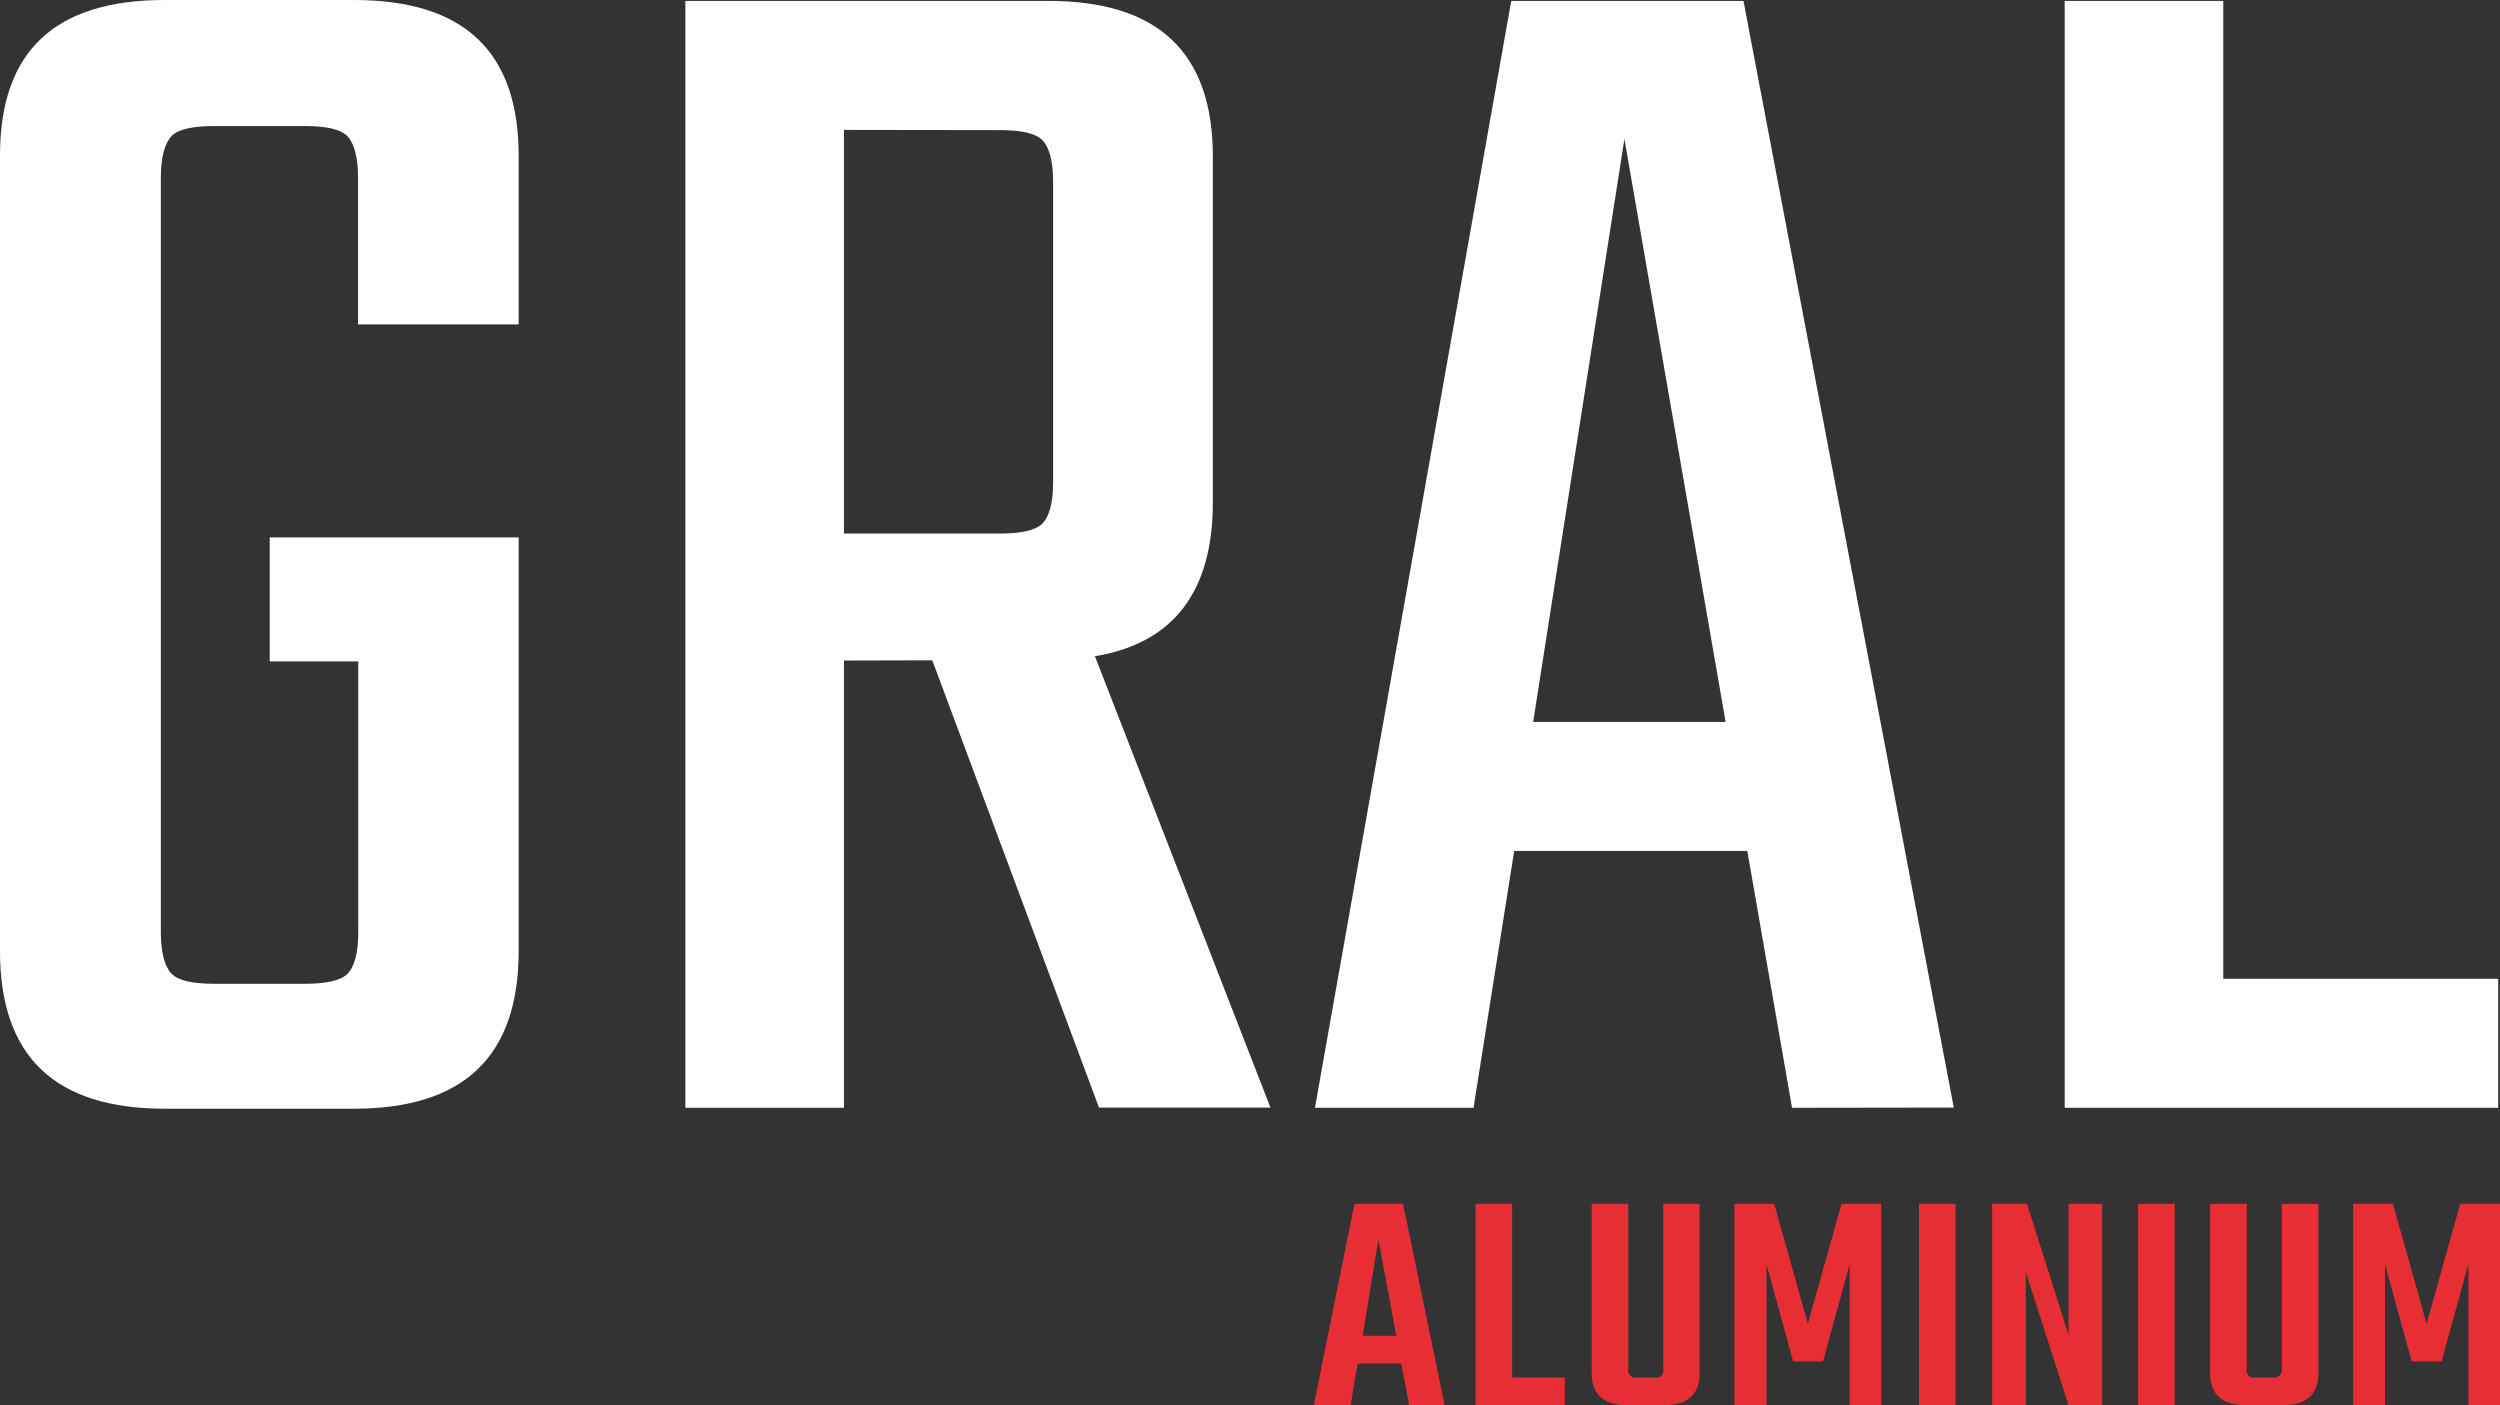 <?xml version="1.0" encoding="utf-8"?>
<!-- Generator: Adobe Illustrator 26.0.2, SVG Export Plug-In . SVG Version: 6.00 Build 0)  -->
<svg version="1.1" id="Warstwa_1" xmlns="http://www.w3.org/2000/svg" xmlns:xlink="http://www.w3.org/1999/xlink" x="0px" y="0px"
	 viewBox="0 0 1106.7 622" style="enable-background:new 0 0 1106.7 622;" xml:space="preserve">
<rect x="0" y="0" width="1106.7" height="622" fill="#333333" stroke="none"/>
<style type="text/css">
	.st0{fill:#FFFFFF;}
	.st1{fill:#E62E34;}
</style>
<g id="Warstwa_2_00000134935633857391175110000013836587986115823294_">
	<g id="Warstwa_1-2">
		<path class="st0" d="M229.6,143.6h-71.1v-65c0-9.2-1.8-15.4-4.8-18.4s-9.2-4.4-18.9-4.4h-40c-9.2,0-15.8,1.3-18.8,4.4
			s-4.8,9.2-4.8,18.4v334.1c0,9.2,1.8,15.4,4.8,18.4s9.2,4.4,18.9,4.4h40c9.2,0,15.8-1.3,18.9-4.4s4.8-9.2,4.8-18.4V292.8h-39.2
			v-54.9h110.2V421c0,46.5-24.1,69.8-72.9,69.8H72.9C24.1,490.8,0,467.5,0,421V68.9C0,22.8,24.1,0,72.9,0h83.8
			c48.7,0,72.9,22.8,72.9,68.9V143.6L229.6,143.6z"/>
		<path class="st0" d="M373.6,292.4v198h-70.2V0.4H464c48.7,0,72.9,22.8,72.9,68.9v153.2c0,39.5-17.6,62.3-52.2,68l77.7,199.8h-75.9
			l-73.8-198L373.6,292.4z M373.6,57.5v178.7h68.9c9.2,0,15.8-1.3,18.9-4.4s4.8-9.2,4.8-18.4v-133c0-9.2-1.8-15.4-4.8-18.4
			s-9.2-4.4-18.9-4.4L373.6,57.5z"/>
		<path class="st0" d="M793.3,490.4l-19.8-113.7H670.3l-18,113.7h-70.2L669,0.4h102.8l93.1,489.9L793.3,490.4z M678.7,319.6h85.2
			L719.1,61.5L678.7,319.6z"/>
		<path class="st0" d="M984.7,433.3h121.2v57.1H914V0.4h70.2v432.9H984.7z"/>
		<path class="st1" d="M623.8,622l-3.5-18.4H601l-3.1,18.4h-16.3l18-89.1h21.5l18.4,89.1H623.8z M603.2,591.3h14.9l-7.9-42.6
			L603.2,591.3z"/>
		<path class="st1" d="M669,609.8h23.7V622h-39.5v-89.1h16.2v76.8H669z"/>
		<path class="st1" d="M736.2,532.9h16.2V608c0,9.2-5.3,14-15.4,14H720c-10.1,0-15.4-4.8-15.4-14v-75.1h16.2v72.9
			c-0.4,1.8,0.6,3.5,2.4,4c0.5,0.1,1,0.1,1.6,0h7.5c1.8,0.4,3.6-0.6,4-2.4c0.1-0.5,0.1-1.1,0-1.6v-72.9H736.2z"/>
		<path class="st1" d="M782.3,622h-14.5v-89.1h17.6l14.9,53.1l14.9-53.1h17.6V622h-14v-62.3l-11.8,43h-13.2l-11.8-43V622H782.3z"/>
		<rect x="849.5" y="532.9" class="st1" width="16.2" height="89.1"/>
		<path class="st1" d="M915.7,532.9h14.9V622h-14.9l-18.9-58.8V622h-14.9v-89.1h15.4l18.4,58V532.9z"/>
		<rect x="946.5" y="532.9" class="st1" width="16.2" height="89.1"/>
		<path class="st1" d="M1010.1,532.9h16.2V608c0,9.2-5.3,14-15.4,14h-17.1c-10.1,0-15.4-4.8-15.4-14v-75.1h16.2v72.9
			c-0.4,1.8,0.6,3.6,2.4,4c0.5,0.1,1.1,0.1,1.6,0h7.5c1.1,0.1,2.2-0.2,3.1-0.9c0.7-0.9,1-2,0.9-3.1L1010.1,532.9L1010.1,532.9z"/>
		<path class="st1" d="M1056.2,622h-14.5v-89.1h17.6l14.9,53.1l14.9-53.1h17.6V622h-14v-62.3l-11.9,43h-13.2l-11.8-43V622H1056.2z"
			/>
	</g>
</g>
</svg>
